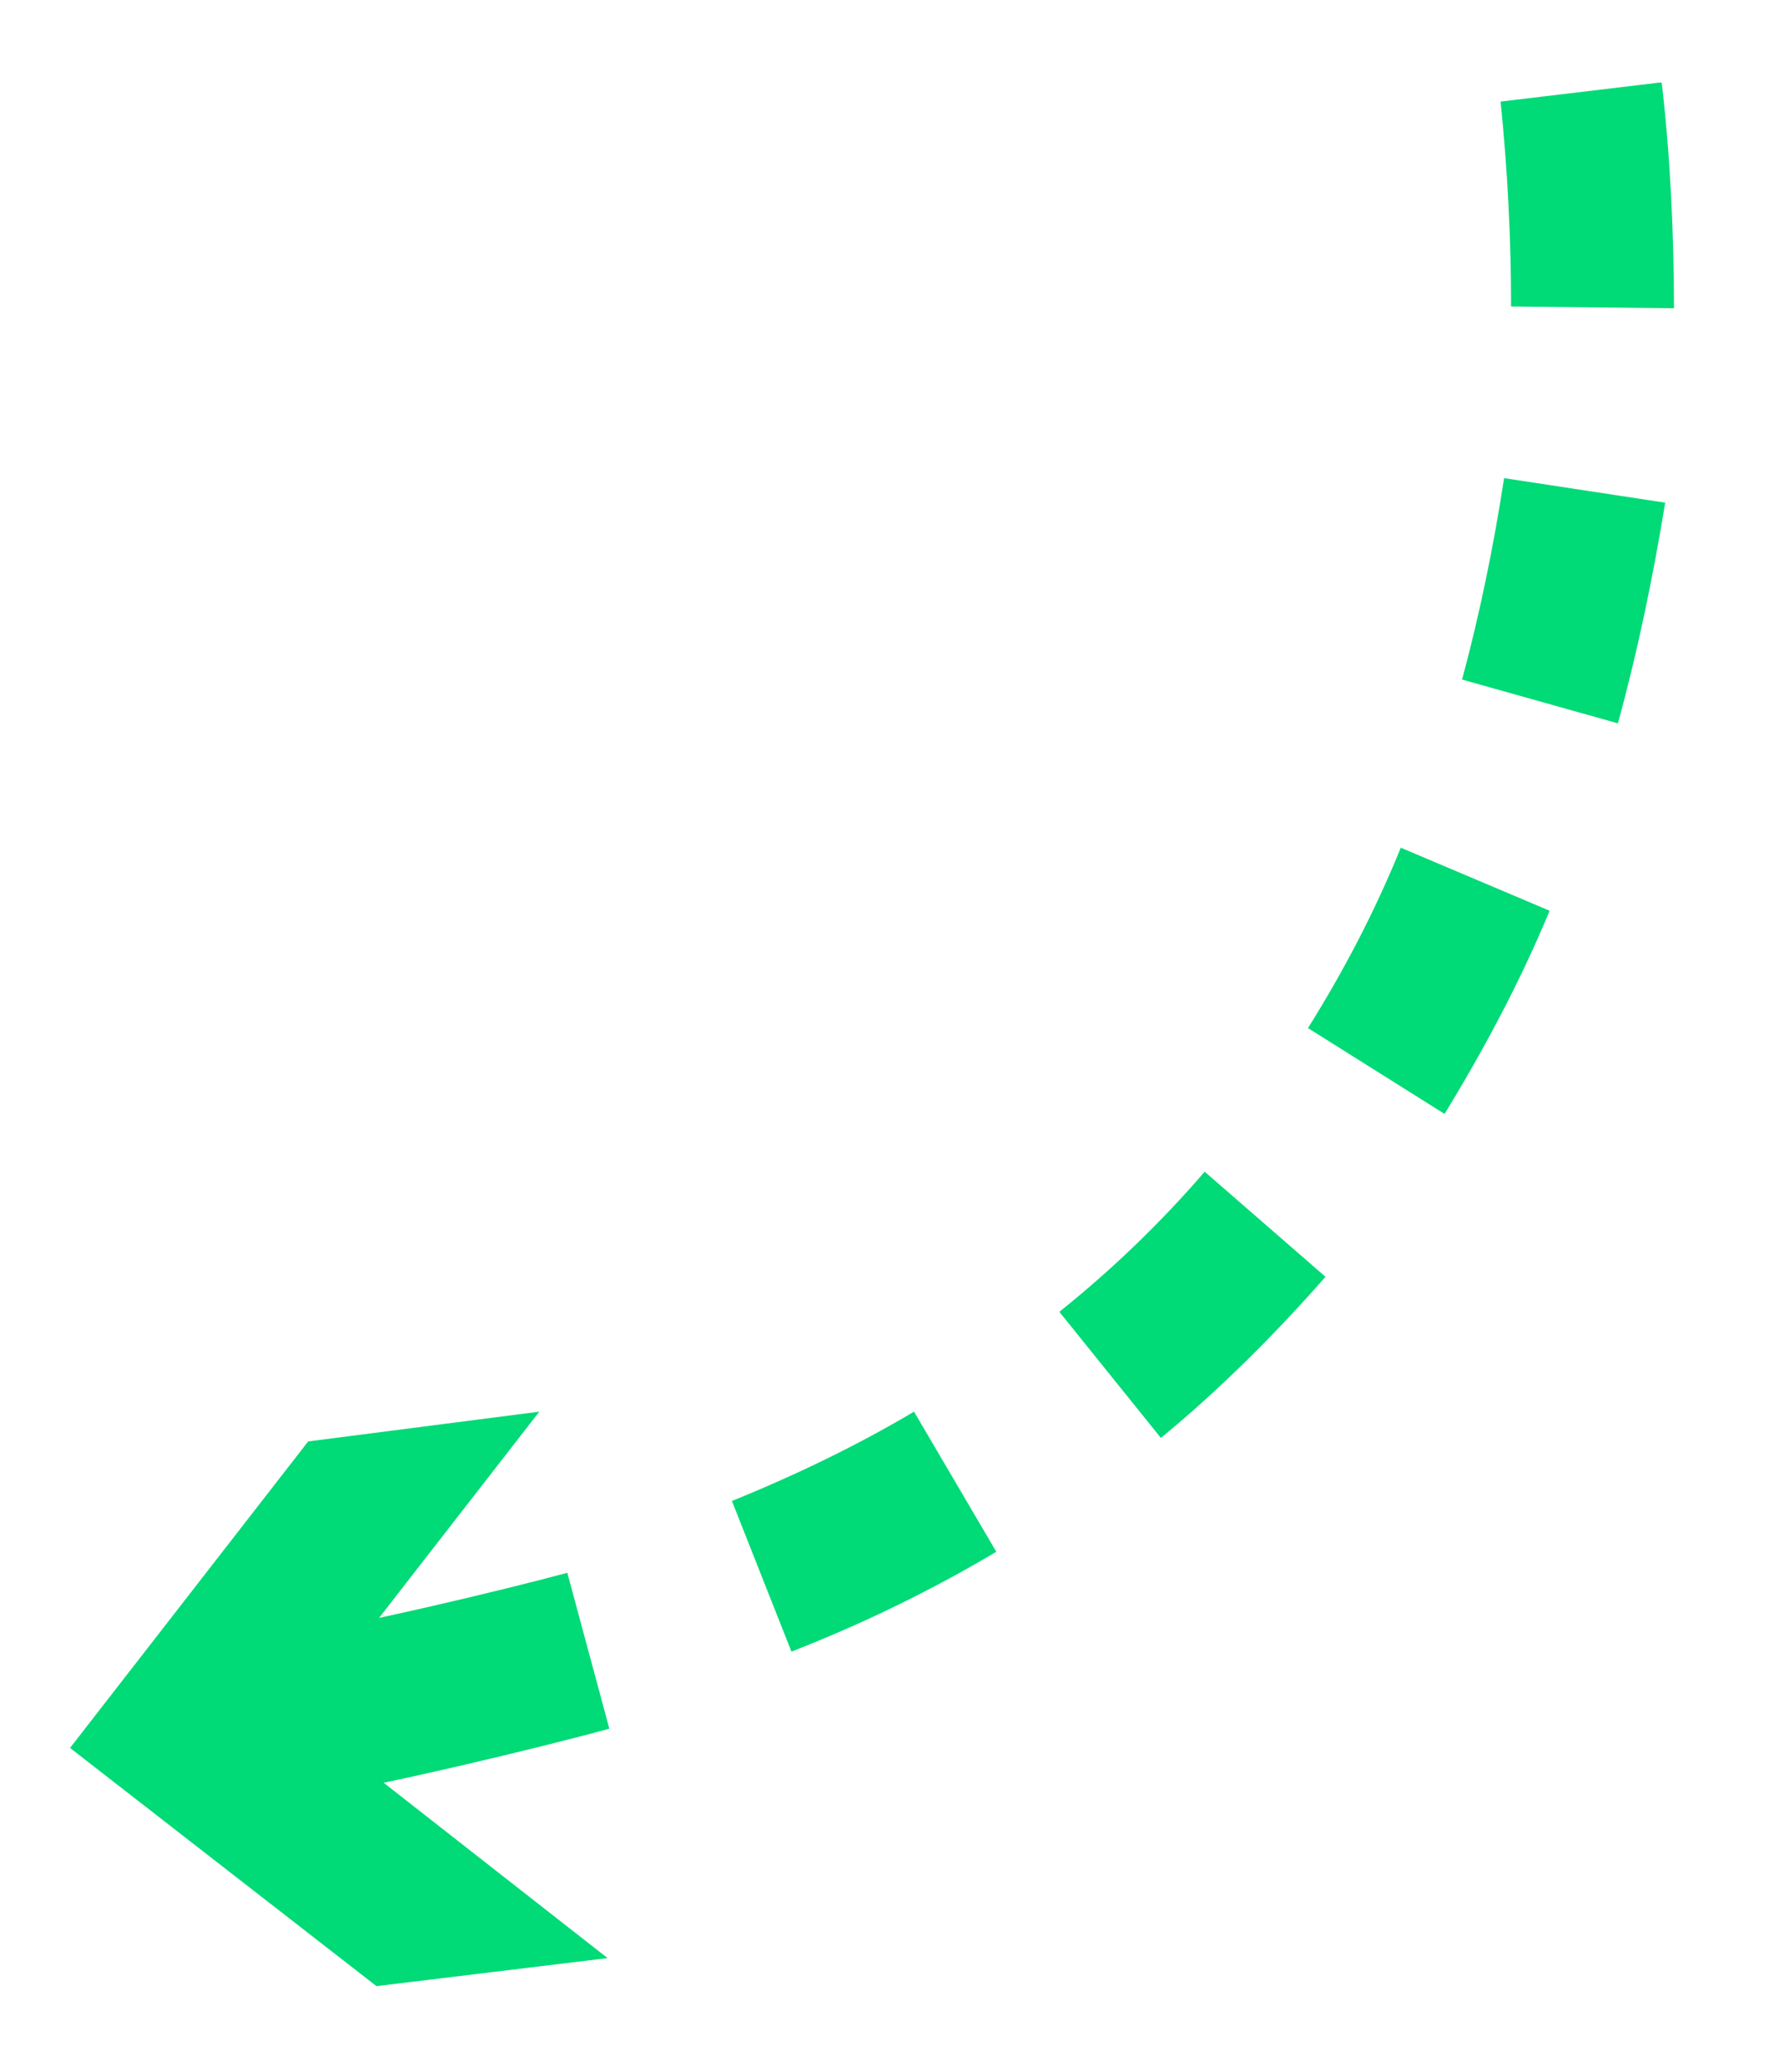 <?xml version="1.0" encoding="utf-8"?>
<!-- Generator: Adobe Illustrator 24.0.1, SVG Export Plug-In . SVG Version: 6.00 Build 0)  -->
<svg version="1.1" id="Calque_1" xmlns="http://www.w3.org/2000/svg" xmlns:xlink="http://www.w3.org/1999/xlink" x="0px" y="0px"
	 viewBox="0 0 101.6 118.3" style="enable-background:new 0 0 101.6 118.3;" xml:space="preserve">
<style type="text/css">
	.st0{clip-path:url(#SVGID_2_);fill:#00DA77;}
</style>
<g>
	<defs>
		
			<rect id="SVGID_1_" x="-10.2" y="28.1" transform="matrix(0.398 -0.917 0.917 0.398 -19.961 84.345)" width="129" height="58.6"/>
	</defs>
	<clipPath id="SVGID_2_">
		<use xlink:href="#SVGID_1_"  style="overflow:visible;"/>
	</clipPath>
	<path class="st0" d="M56.9,88.6c-3.7,2.2-7.6,4.1-11.7,5.7l-3.4-8.6c3.7-1.5,7.2-3.2,10.4-5.1L56.9,88.6z"/>
	<path class="st0" d="M85.9,27.3l9.2,1.4c-0.7,4.3-1.6,8.6-2.7,12.6l-8.9-2.5C84.5,35.1,85.3,31.2,85.9,27.3"/>
	<path class="st0" d="M85.7,5.8l9.2-1.1c0.5,4.3,0.7,8.7,0.7,12.9l-9.3-0.1C86.3,13.7,86.1,9.7,85.7,5.8"/>
	<path class="st0" d="M75.7,72.9c-2.9,3.3-6,6.4-9.4,9.2l-5.8-7.2c3-2.4,5.8-5.1,8.3-8L75.7,72.9z"/>
	<path class="st0" d="M16.3,93.4c4-0.6,12.4-2.6,16.1-3.6l2.4,8.9c-4,1.1-12.8,3.2-17.1,3.9L16.3,93.4z"/>
	<path class="st0" d="M80,48.4l8.5,3.6c-1.7,4.1-3.8,8-6,11.6l-7.8-4.9C76.7,55.5,78.5,52.1,80,48.4"/>
	<polygon class="st0" points="17.6,82.3 30.8,80.6 17.2,98.1 34.7,111.8 21.5,113.4 4,99.8 	"/>
</g>
</svg>
